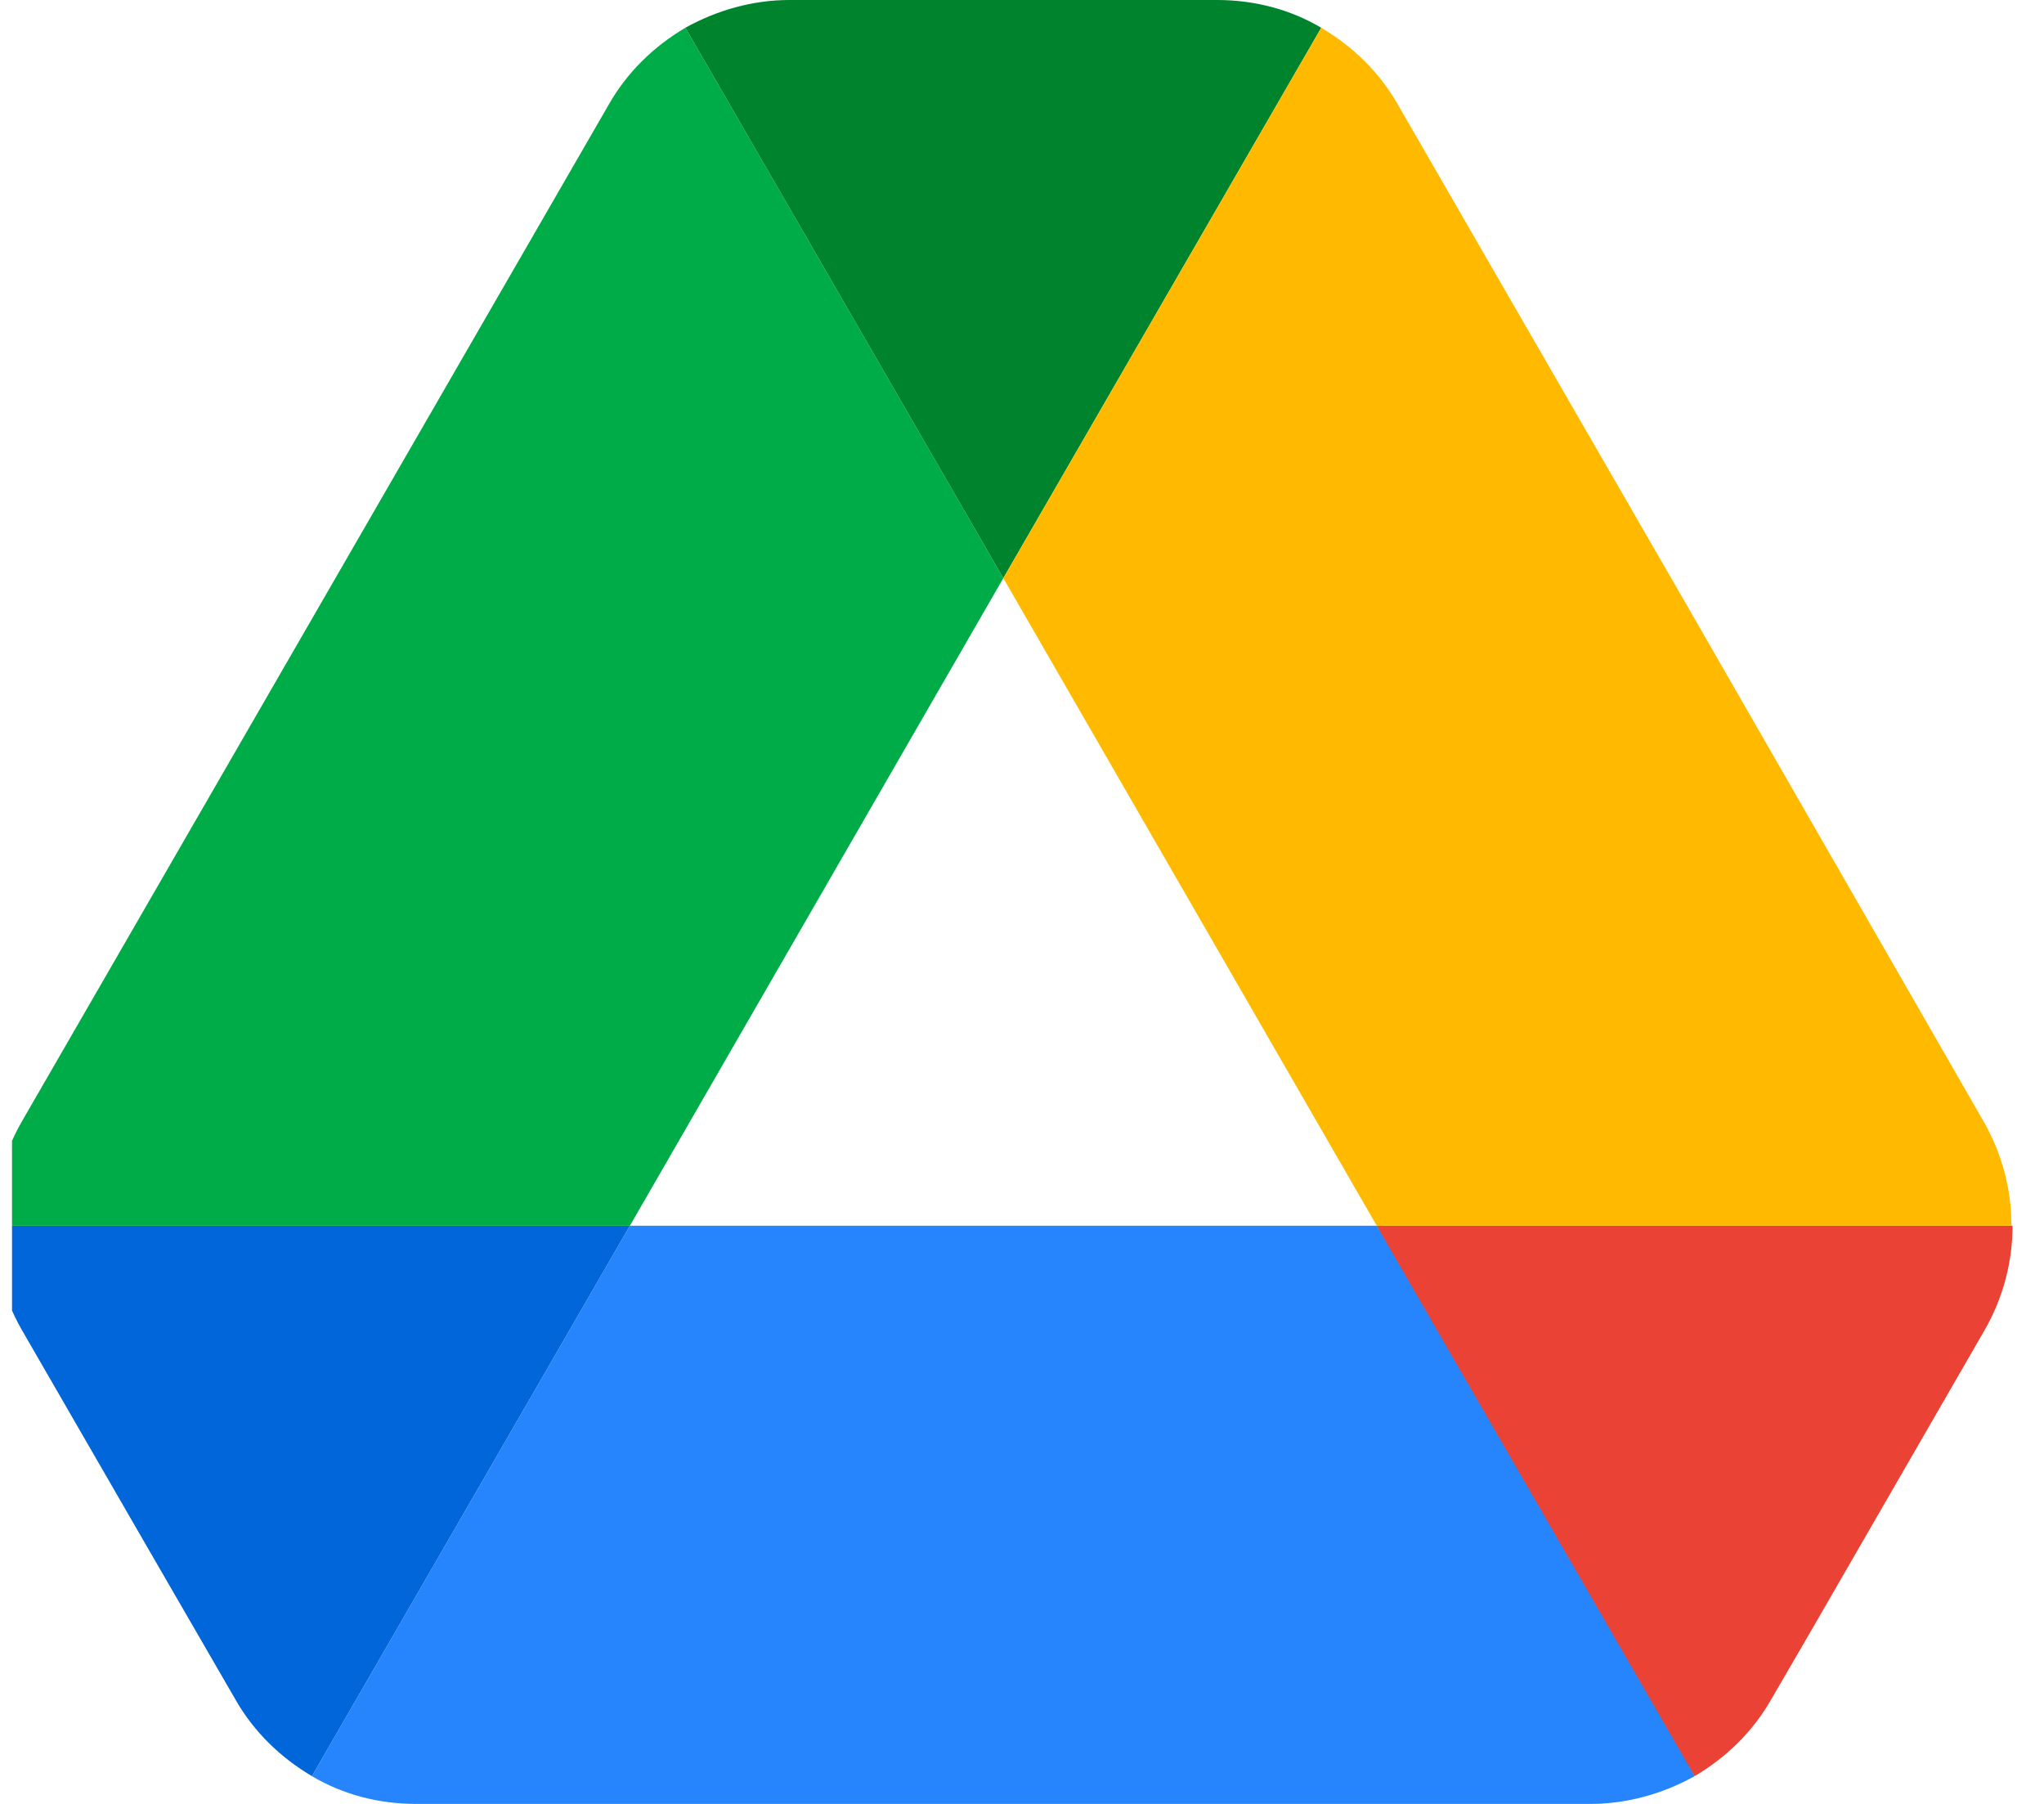 <svg width="68" height="60" viewBox="0 0 68 60" fill="none" xmlns="http://www.w3.org/2000/svg">
<g clip-path="url(#clip0_315_745)">
<path d="M4.878 51.423L7.839 56.539C8.455 57.616 9.339 58.462 10.378 59.077L20.955 40.77H-0.199C-0.199 41.962 0.108 43.154 0.724 44.231L4.878 51.423Z" fill="#0066DA"/>
<path d="M33.378 19.231L22.801 0.923C21.762 1.538 20.878 2.384 20.262 3.461L0.724 37.307C0.12 38.361 -0.198 39.554 -0.199 40.769H20.955L33.378 19.231Z" fill="#00AC47"/>
<path d="M56.377 59.077C57.416 58.462 58.3 57.616 58.916 56.539L60.147 54.423L66.031 44.231C66.646 43.154 66.954 41.962 66.954 40.77H45.799L50.3 49.616L56.377 59.077Z" fill="#EA4335"/>
<path d="M33.378 19.231L43.955 0.923C42.916 0.308 41.724 0 40.493 0H26.262C25.032 0 23.839 0.346 22.801 0.923L33.378 19.231Z" fill="#00832D"/>
<path d="M45.8 40.77H20.954L10.377 59.077C11.415 59.693 12.608 60 13.838 60H52.915C54.146 60 55.339 59.654 56.377 59.077L45.8 40.77Z" fill="#2684FC"/>
<path d="M56.264 20.384L46.494 3.461C45.879 2.384 44.994 1.538 43.956 0.923L33.379 19.231L45.802 40.769H66.917C66.917 39.577 66.61 38.384 65.995 37.307L56.264 20.384Z" fill="#FFBA00"/>
</g>
<defs>
<clipPath id="clip0_315_745">
<rect width="67.2" height="60" fill="white" transform="translate(0.4)"/>
</clipPath>
</defs>
</svg>
